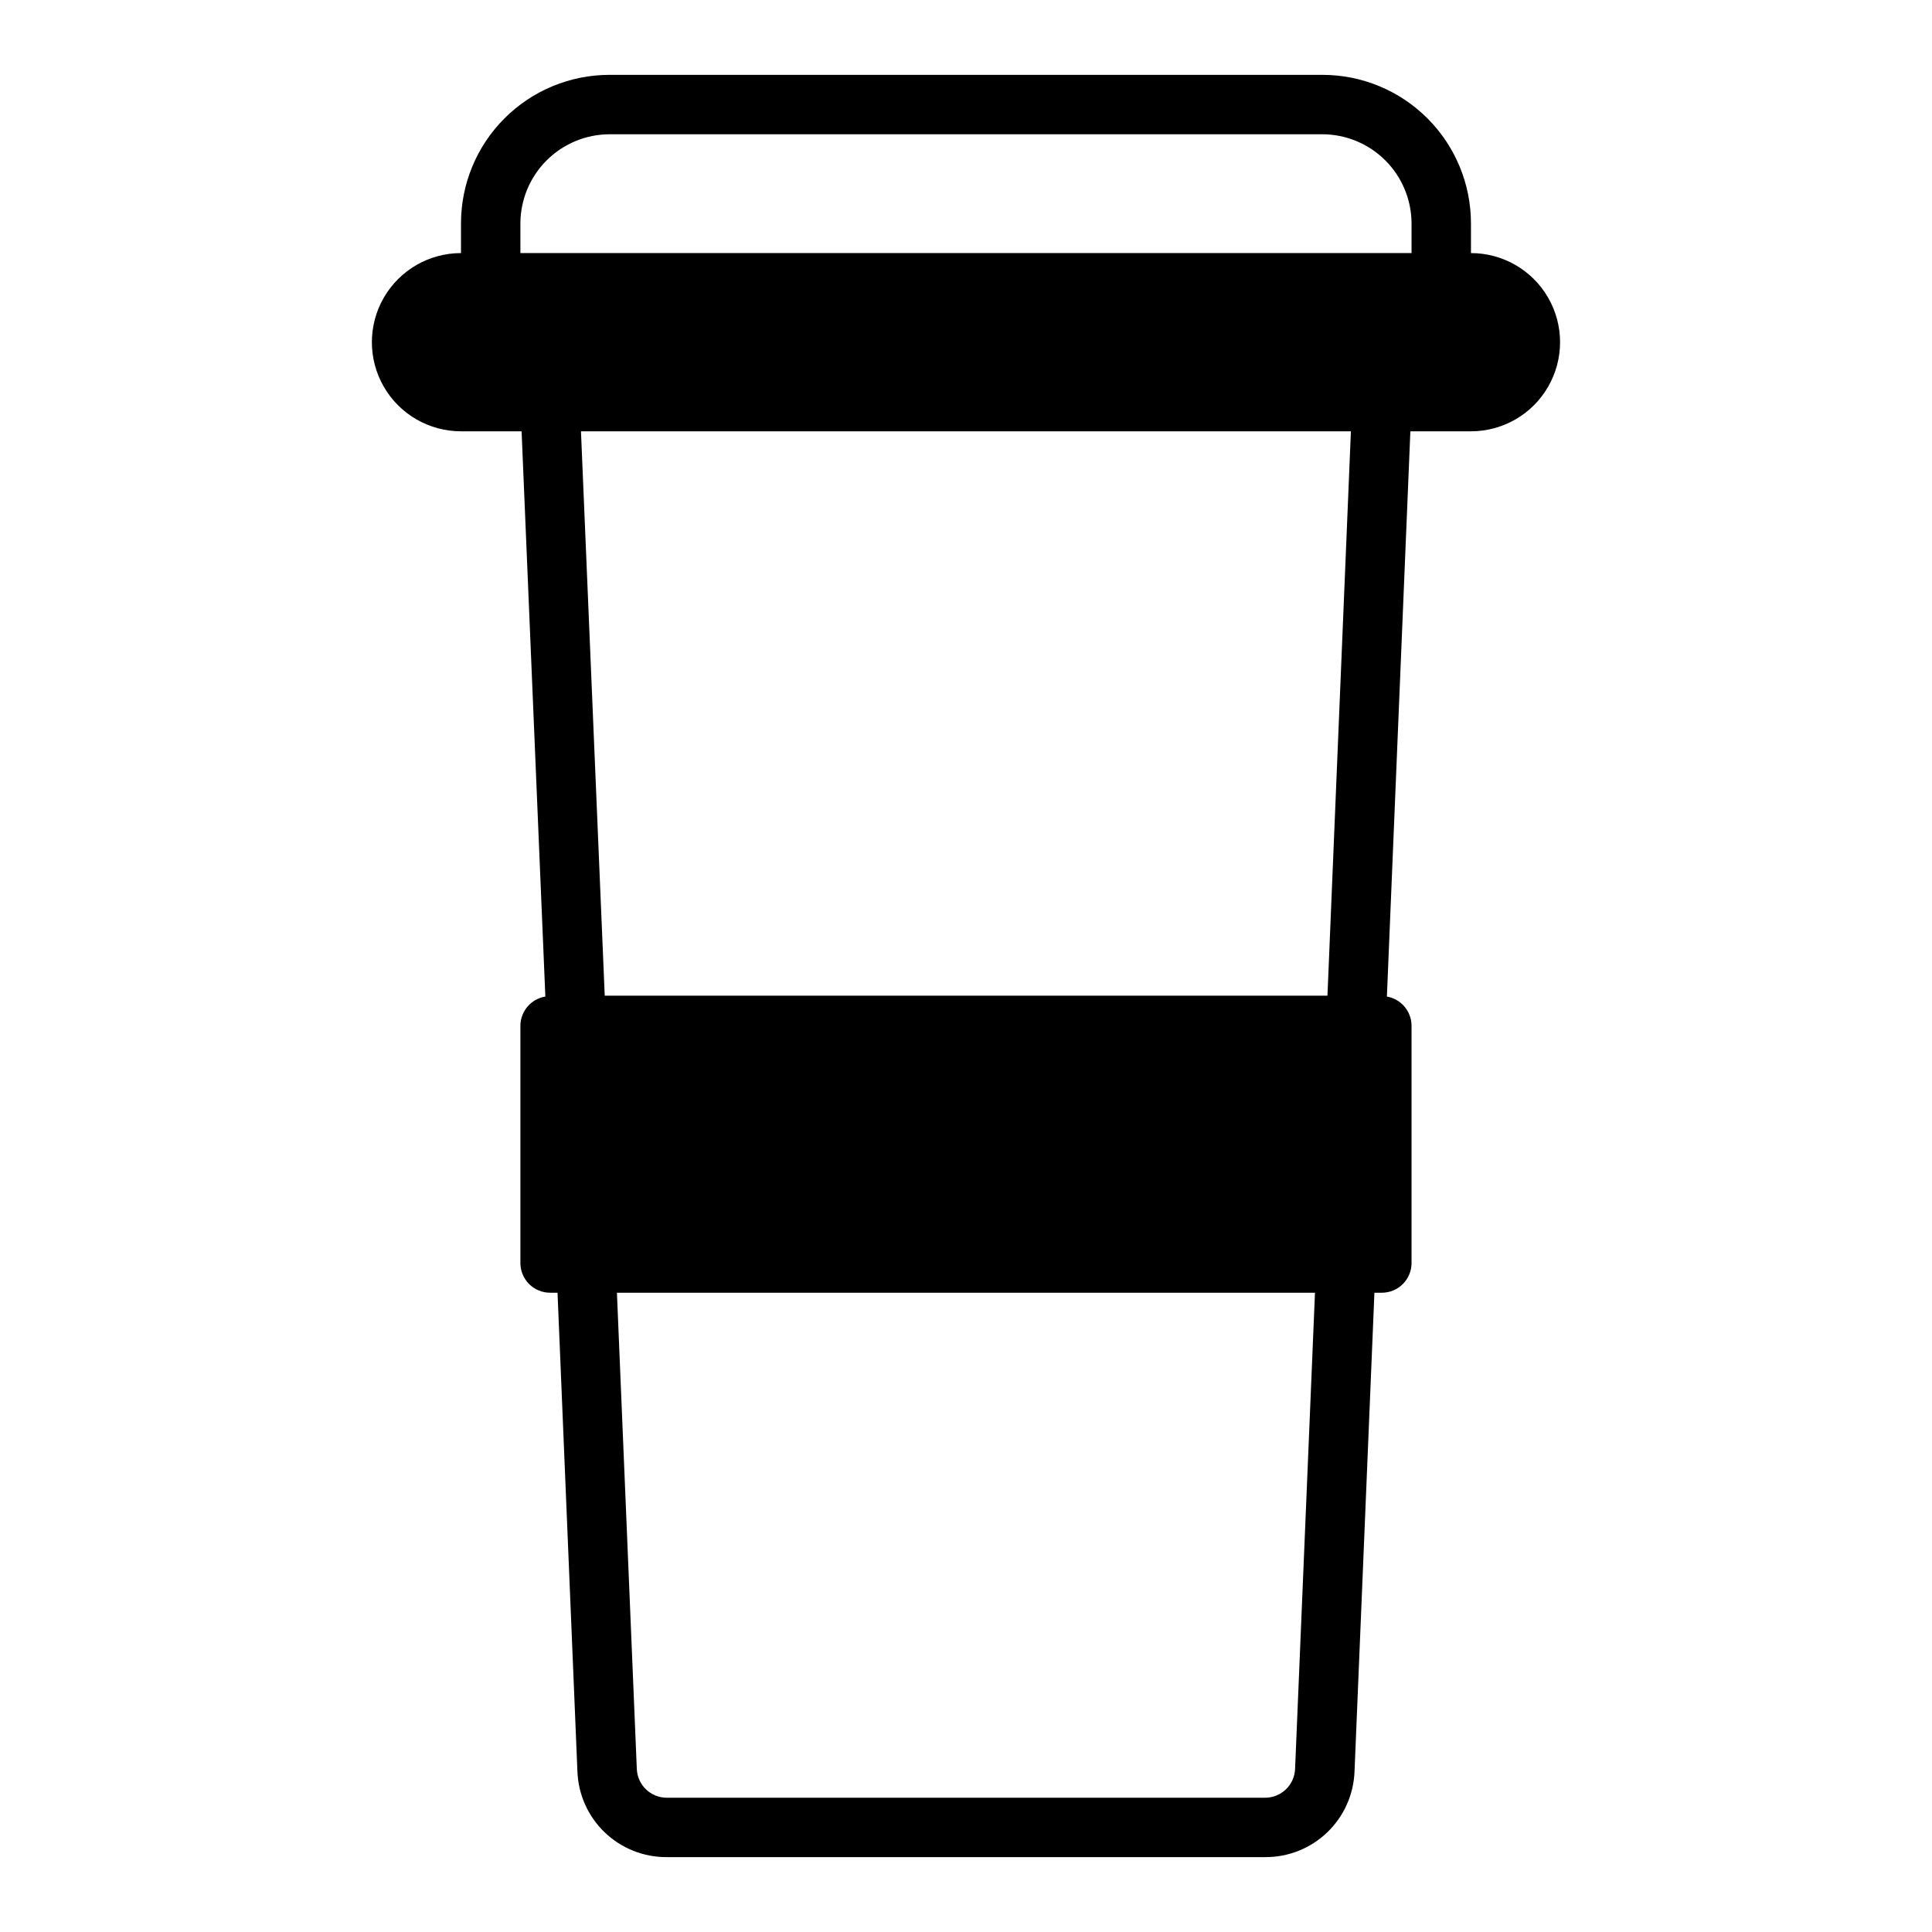 <?xml version="1.0" encoding="UTF-8"?>
<!-- Uploaded to: ICON Repo, www.iconrepo.com, Generator: ICON Repo Mixer Tools -->
<svg fill="#000000" width="800px" height="800px" version="1.1" viewBox="144 144 512 512" xmlns="http://www.w3.org/2000/svg">
 <path d="m533.82 211.07v-7.871c0-10.441-4.148-20.453-11.531-27.832-7.379-7.383-17.391-11.531-27.832-11.531h-188.93c-10.441 0-20.453 4.148-27.832 11.531-7.383 7.379-11.527 17.391-11.527 27.832v7.871c-8.438 0-16.234 4.5-20.453 11.809-4.219 7.305-4.219 16.309 0 23.613 4.219 7.309 12.016 11.809 20.453 11.809h16.059l6.297 149.8c-3.762 0.609-6.547 3.828-6.613 7.637v62.977c0 2.086 0.828 4.09 2.305 5.566 1.477 1.477 3.481 2.305 5.566 2.305h1.969l5.273 126.9c0.23 6.102 2.82 11.879 7.227 16.109 4.406 4.231 10.281 6.582 16.391 6.562h158.7c6.109 0.02 11.984-2.332 16.391-6.562 4.406-4.231 6.996-10.008 7.227-16.109l5.273-126.9h1.969c2.086 0 4.09-0.828 5.566-2.305 1.477-1.477 2.305-3.481 2.305-5.566v-62.977c-0.059-3.785-2.801-6.992-6.531-7.637l6.219-149.8h16.059c8.438 0 16.23-4.5 20.449-11.809 4.219-7.305 4.219-16.309 0-23.613-4.219-7.309-12.012-11.809-20.449-11.809zm-251.91-7.871c0.02-6.258 2.512-12.254 6.938-16.68s10.422-6.918 16.68-6.938h188.93c6.258 0.02 12.254 2.512 16.68 6.938s6.918 10.422 6.938 16.68v7.871h-236.16zm213.88 204.67h-191.53l-6.297-149.57h204.04zm-8.582 204.99c-0.203 4.207-3.656 7.523-7.871 7.555h-158.7c-4.215-0.031-7.668-3.348-7.871-7.555l-5.273-126.27h184.99z"/>
</svg>